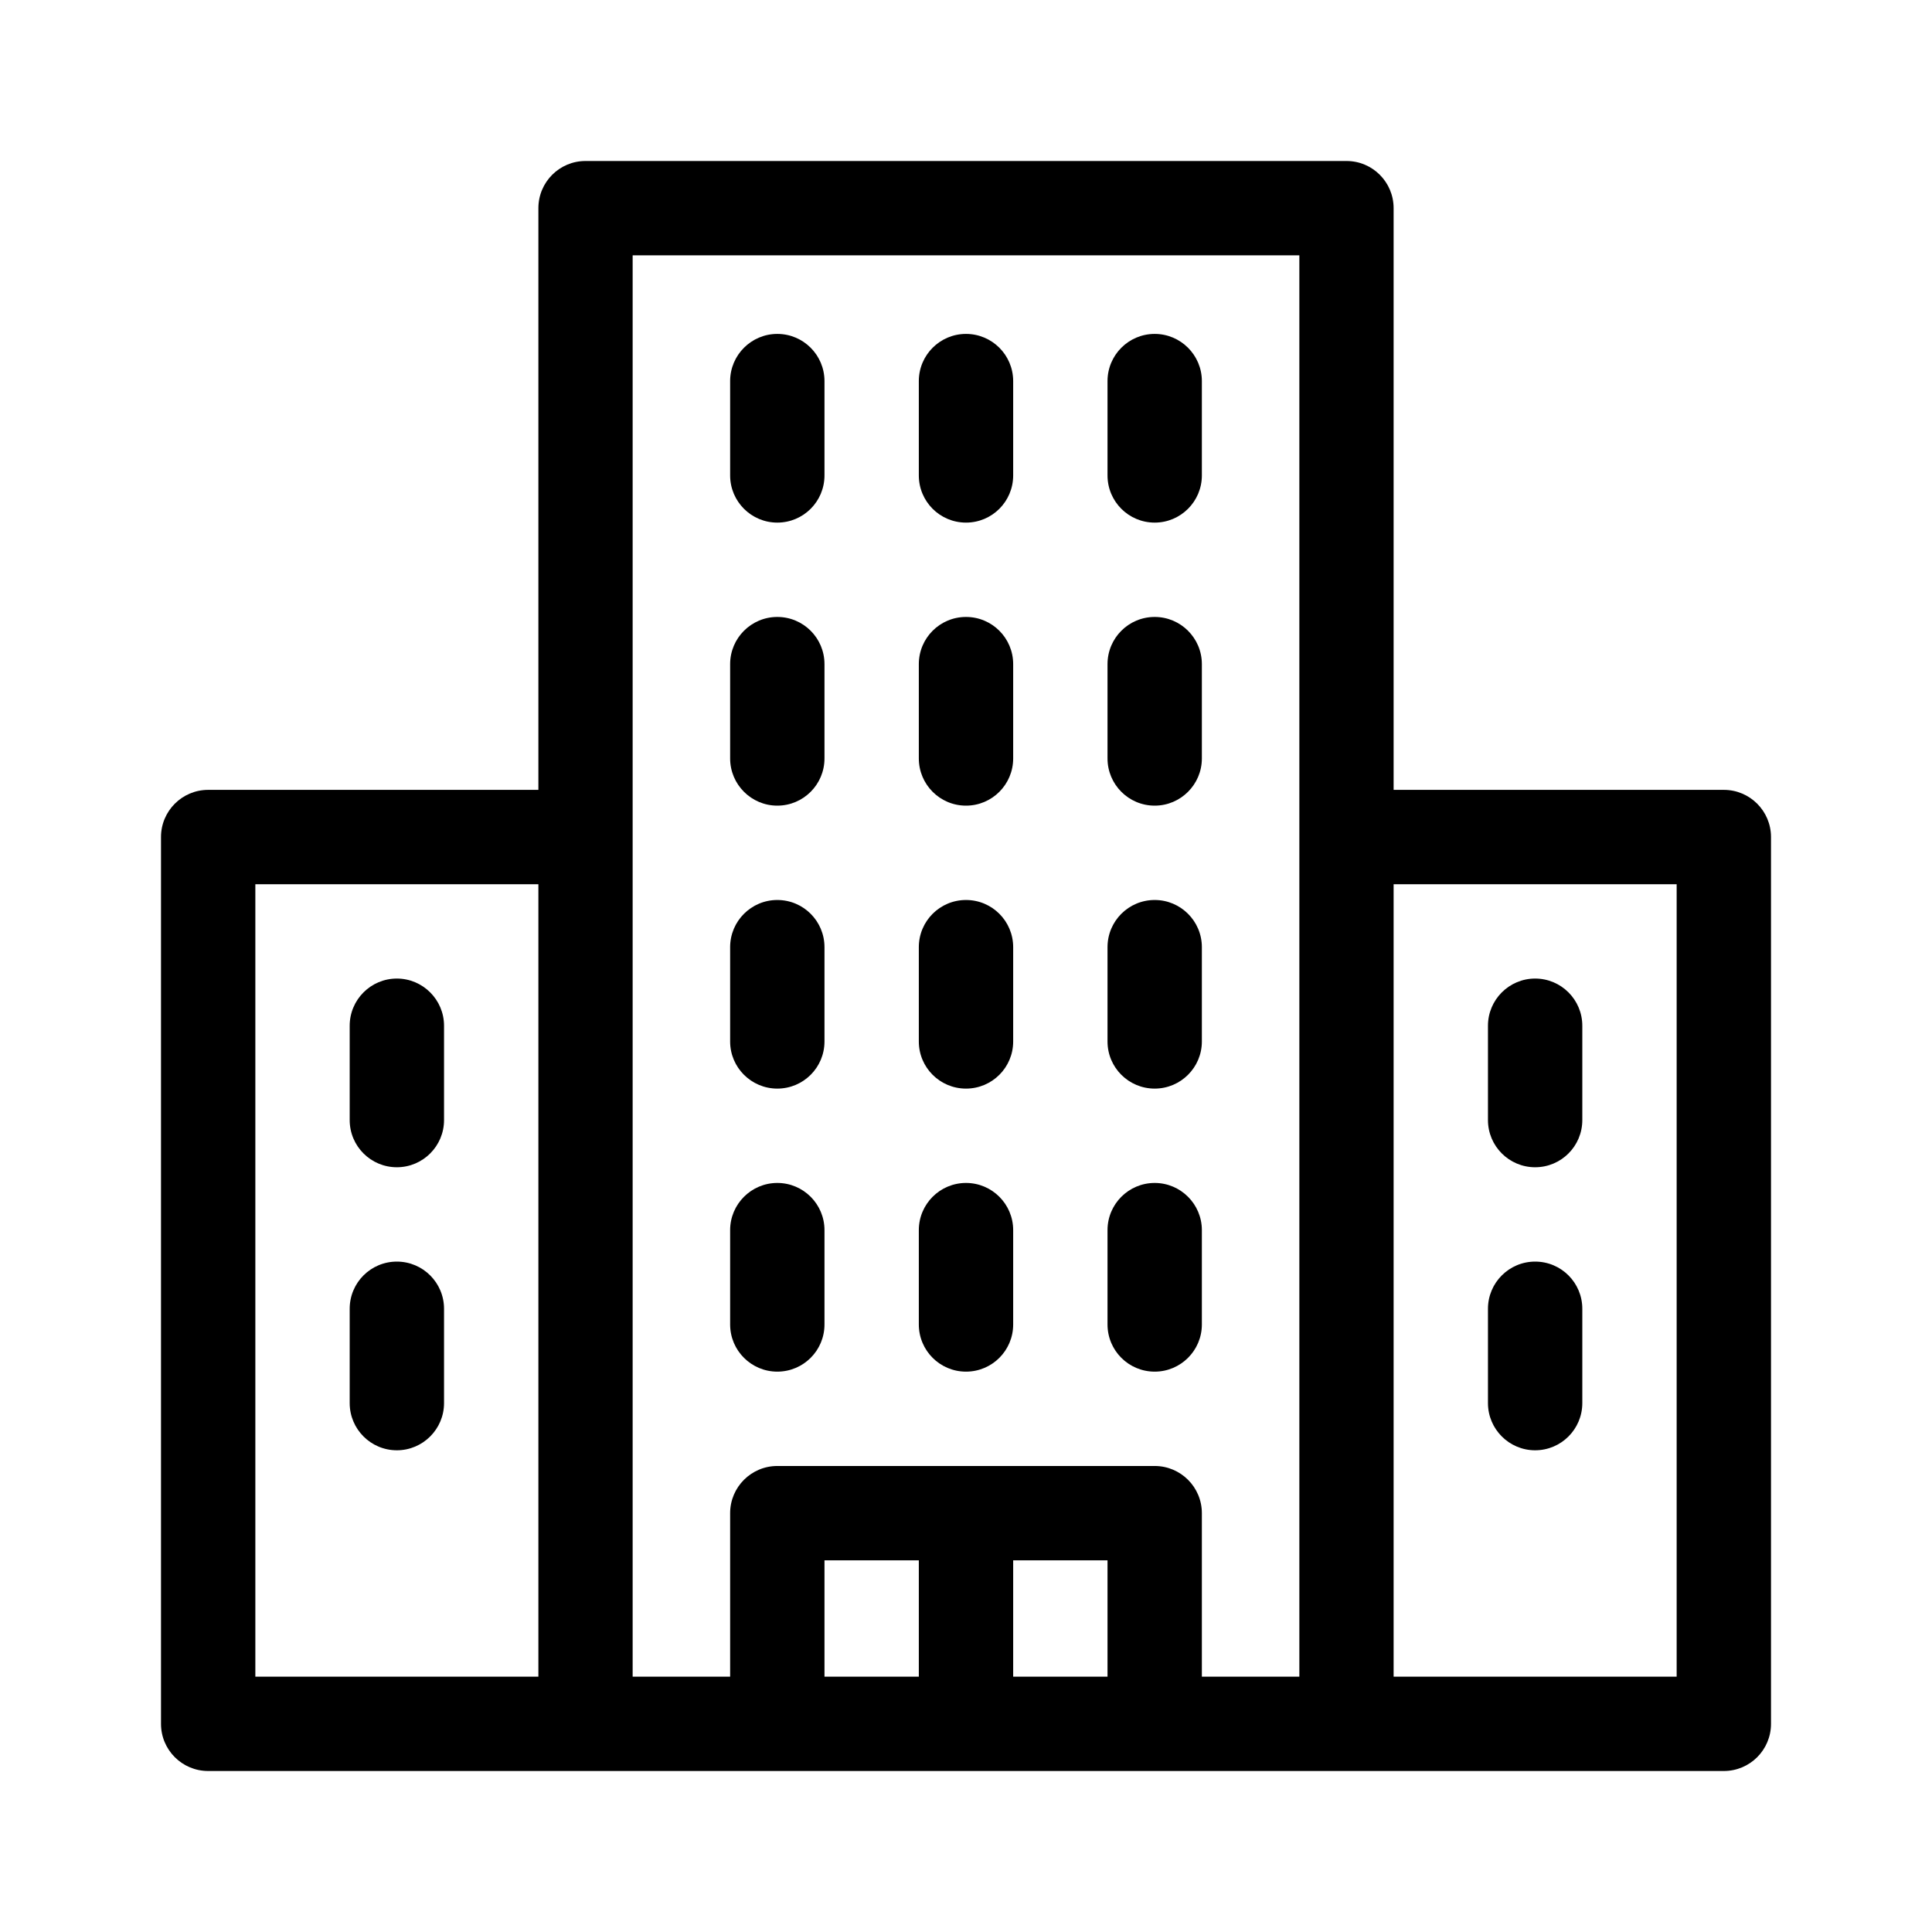 <?xml version="1.0" encoding="UTF-8"?>
<svg width="24px" height="24px" viewBox="0 0 24 24" version="1.1" xmlns="http://www.w3.org/2000/svg" xmlns:xlink="http://www.w3.org/1999/xlink">
    <title>3AFF7A4E-8D28-41B8-A2D8-E24D6D6EABB0</title>
    <g id="Specs" stroke="none" stroke-width="1" fill="none" fill-rule="evenodd">
        <g id="Rebrand-Icons" transform="translate(-625, -1277)" fill="#000000" fill-rule="nonzero">
            <g id="icon-/-condo" transform="translate(625, 1277)">
                <g id="condo" transform="translate(2, 2)">
                    <path d="M19.414,7.812 L15.312,7.812 L15.312,0.586 C15.312,0.262 15.05,0 14.727,0 L5.273,0 C4.95,0 4.688,0.262 4.688,0.586 L4.688,7.812 L0.586,7.812 C0.262,7.812 0,8.075 0,8.398 L0,19.414 C0,19.738 0.262,20 0.586,20 L19.414,20 C19.738,20 20,19.738 20,19.414 L20,8.398 C20,8.075 19.738,7.812 19.414,7.812 Z M1.172,8.984 L4.688,8.984 L4.688,18.828 L1.172,18.828 L1.172,8.984 Z M5.859,1.172 L14.141,1.172 L14.141,18.828 L12.93,18.828 L12.93,16.797 C12.93,16.473 12.667,16.211 12.344,16.211 L7.656,16.211 C7.333,16.211 7.07,16.473 7.07,16.797 L7.07,18.828 L5.859,18.828 L5.859,1.172 Z M8.242,17.383 L9.414,17.383 L9.414,18.828 L8.242,18.828 L8.242,17.383 Z M10.586,18.828 L10.586,17.383 L11.758,17.383 L11.758,18.828 L10.586,18.828 Z M18.828,18.828 L15.312,18.828 L15.312,8.984 L18.828,8.984 L18.828,18.828 Z" id="Shape"></path>
                    <path d="M7.656,11.523 C7.98,11.523 8.242,11.261 8.242,10.938 L8.242,9.766 C8.242,9.442 7.98,9.18 7.656,9.18 C7.333,9.18 7.07,9.442 7.07,9.766 L7.07,10.938 C7.07,11.261 7.333,11.523 7.656,11.523 Z" id="Path"></path>
                    <path d="M10,9.18 C9.676,9.18 9.414,9.442 9.414,9.766 L9.414,10.938 C9.414,11.261 9.676,11.523 10,11.523 C10.324,11.523 10.586,11.261 10.586,10.938 L10.586,9.766 C10.586,9.442 10.324,9.18 10,9.18 Z" id="Path"></path>
                    <path d="M11.758,9.766 L11.758,10.938 C11.758,11.261 12.02,11.523 12.344,11.523 C12.667,11.523 12.93,11.261 12.93,10.938 L12.93,9.766 C12.93,9.442 12.667,9.18 12.344,9.18 C12.02,9.18 11.758,9.442 11.758,9.766 Z" id="Path"></path>
                    <path d="M7.656,15.039 C7.98,15.039 8.242,14.777 8.242,14.453 L8.242,13.281 C8.242,12.958 7.98,12.695 7.656,12.695 C7.333,12.695 7.07,12.958 7.07,13.281 L7.07,14.453 C7.07,14.777 7.333,15.039 7.656,15.039 Z" id="Path"></path>
                    <path d="M10,12.695 C9.676,12.695 9.414,12.958 9.414,13.281 L9.414,14.453 C9.414,14.777 9.676,15.039 10,15.039 C10.324,15.039 10.586,14.777 10.586,14.453 L10.586,13.281 C10.586,12.958 10.324,12.695 10,12.695 Z" id="Path"></path>
                    <path d="M12.344,12.695 C12.02,12.695 11.758,12.958 11.758,13.281 L11.758,14.453 C11.758,14.777 12.02,15.039 12.344,15.039 C12.667,15.039 12.93,14.777 12.93,14.453 L12.93,13.281 C12.93,12.958 12.667,12.695 12.344,12.695 Z" id="Path"></path>
                    <path d="M7.656,4.492 C7.98,4.492 8.242,4.23 8.242,3.906 L8.242,2.734 C8.242,2.411 7.98,2.148 7.656,2.148 C7.333,2.148 7.07,2.411 7.07,2.734 L7.07,3.906 C7.07,4.23 7.333,4.492 7.656,4.492 Z" id="Path"></path>
                    <path d="M10,2.148 C9.676,2.148 9.414,2.411 9.414,2.734 L9.414,3.906 C9.414,4.23 9.676,4.492 10,4.492 C10.324,4.492 10.586,4.23 10.586,3.906 L10.586,2.734 C10.586,2.411 10.324,2.148 10,2.148 Z" id="Path"></path>
                    <path d="M11.758,2.734 L11.758,3.906 C11.758,4.23 12.02,4.492 12.344,4.492 C12.667,4.492 12.93,4.23 12.93,3.906 L12.93,2.734 C12.93,2.411 12.667,2.148 12.344,2.148 C12.02,2.148 11.758,2.411 11.758,2.734 Z" id="Path"></path>
                    <path d="M7.656,8.008 C7.98,8.008 8.242,7.745 8.242,7.422 L8.242,6.25 C8.242,5.926 7.98,5.664 7.656,5.664 C7.333,5.664 7.07,5.926 7.07,6.25 L7.07,7.422 C7.07,7.745 7.333,8.008 7.656,8.008 Z" id="Path"></path>
                    <path d="M10,5.664 C9.676,5.664 9.414,5.926 9.414,6.25 L9.414,7.422 C9.414,7.745 9.676,8.008 10,8.008 C10.324,8.008 10.586,7.745 10.586,7.422 L10.586,6.25 C10.586,5.926 10.324,5.664 10,5.664 Z" id="Path"></path>
                    <path d="M12.344,5.664 C12.02,5.664 11.758,5.926 11.758,6.25 L11.758,7.422 C11.758,7.745 12.02,8.008 12.344,8.008 C12.667,8.008 12.93,7.745 12.93,7.422 L12.93,6.25 C12.93,5.926 12.667,5.664 12.344,5.664 Z" id="Path"></path>
                    <path d="M17.07,12.5 C17.394,12.5 17.656,12.238 17.656,11.914 L17.656,10.742 C17.656,10.419 17.394,10.156 17.07,10.156 C16.747,10.156 16.484,10.419 16.484,10.742 L16.484,11.914 C16.484,12.238 16.747,12.5 17.07,12.5 Z" id="Path"></path>
                    <path d="M17.07,16.016 C17.394,16.016 17.656,15.753 17.656,15.43 L17.656,14.258 C17.656,13.934 17.394,13.672 17.07,13.672 C16.747,13.672 16.484,13.934 16.484,14.258 L16.484,15.43 C16.484,15.753 16.747,16.016 17.07,16.016 Z" id="Path"></path>
                    <path d="M2.93,10.156 C2.606,10.156 2.344,10.419 2.344,10.742 L2.344,11.914 C2.344,12.238 2.606,12.5 2.93,12.5 C3.253,12.5 3.516,12.238 3.516,11.914 L3.516,10.742 C3.516,10.419 3.253,10.156 2.93,10.156 Z" id="Path"></path>
                    <path d="M2.93,13.672 C2.606,13.672 2.344,13.934 2.344,14.258 L2.344,15.43 C2.344,15.753 2.606,16.016 2.93,16.016 C3.253,16.016 3.516,15.753 3.516,15.43 L3.516,14.258 C3.516,13.934 3.253,13.672 2.93,13.672 Z" id="Path"></path>
                </g>
            </g>
        </g>
    </g>
</svg>